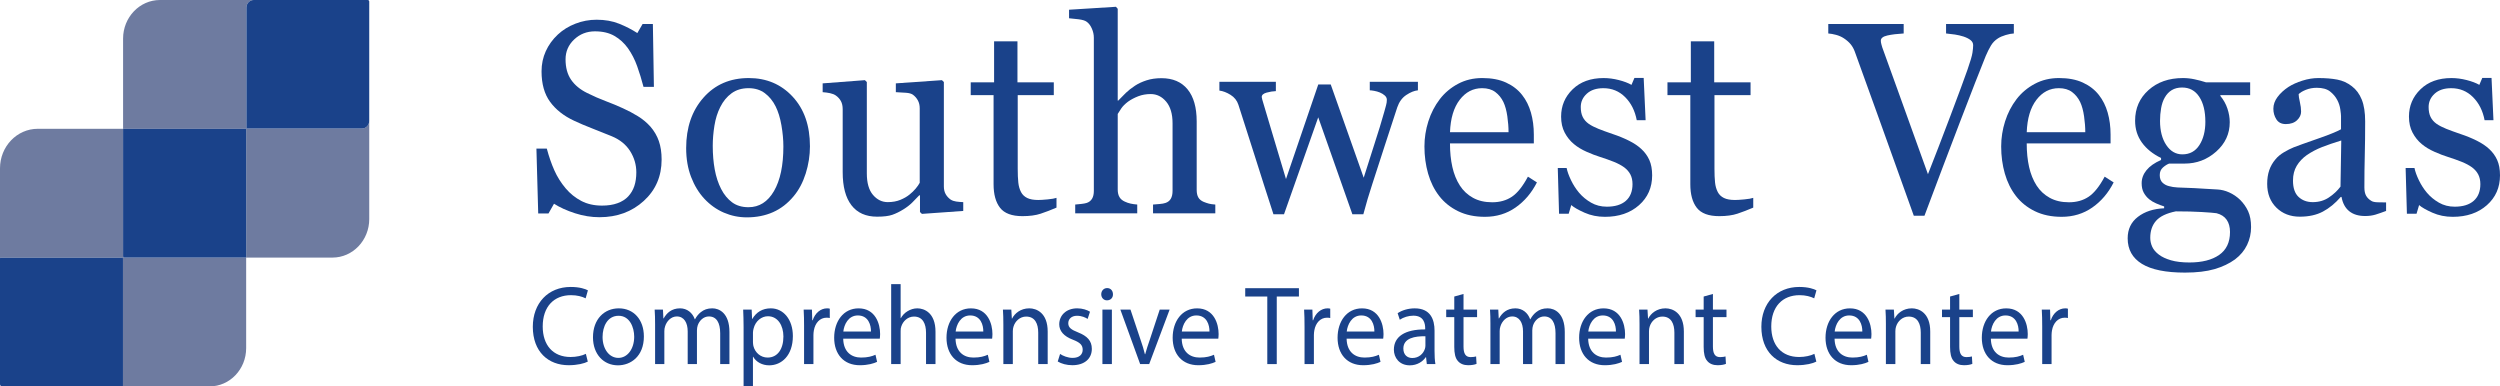 <?xml version="1.0" encoding="UTF-8"?>
<svg id="Layer_1" xmlns="http://www.w3.org/2000/svg" version="1.1" viewBox="0 0 388.215 60">
  <!-- Generator: Adobe Illustrator 29.4.0, SVG Export Plug-In . SVG Version: 2.1.0 Build 152)  -->
  <defs>
    <style>
      .st0 {
        fill: #1a428a;
      }

      .st1 {
        fill: #6e7ba0;
      }
    </style>
  </defs>
  <g>
    <path class="st1" d="M56.206,19.959h-17.909c-.018,0-.033-.015-.033-.034V1.184c0-.654.507-1.184,1.132-1.184h-14.552c-3.165,0-5.731,2.685-5.731,5.997v14.003h19.081c.018,0,.032.015.032.033v19.967h13.398c3.156,0,5.714-2.677,5.714-5.979v-15.246c0,.654-.507,1.184-1.132,1.184Z"/>
    <path class="st1" d="M19.113,39.807v-19.807H5.865c-3.239,0-5.865,2.748-5.865,6.138v13.979c0-.054.042-.098.094-.098h18.908c.052,0,.094.044.094.098v19.786c0,.054-.042.098-.094.098h13.547c3.135,0,5.676-2.659,5.676-5.94v-14.06h-18.928c-.102,0-.184-.086-.184-.193Z"/>
    <path class="st0" d="M38.194,20h-19.081v19.807c0,.106.083.193.184.193h18.928v-19.967c0-.018-.014-.033-.032-.033Z"/>
    <path class="st0" d="M19.095,59.902v-19.786c0-.054-.042-.098-.094-.098H.094c-.052,0-.094.044-.094.098v19.544c0,.188.145.34.325.34h18.677c.052,0,.094-.044.094-.098Z"/>
    <path class="st0" d="M57.105,0h-17.709c-.625,0-1.132.53-1.132,1.184v18.741c0,.019.015.034.033.034h17.909c.625,0,1.132-.53,1.132-1.184V.243c0-.134-.104-.243-.233-.243Z"/>
  </g>
  <g>
    <path class="st0" d="M91.277,56.153c-.535.28-1.604.56-2.974.56-3.175,0-5.564-2.099-5.564-5.963,0-3.689,2.389-6.19,5.881-6.19,1.403,0,2.289.315,2.673.524l-.351,1.242c-.551-.28-1.336-.49-2.272-.49-2.64,0-4.394,1.767-4.394,4.861,0,2.886,1.587,4.739,4.328,4.739.885,0,1.788-.192,2.373-.489l.301,1.206Z"/>
    <path class="st0" d="M99.986,52.236c0,3.13-2.072,4.494-4.027,4.494-2.189,0-3.877-1.679-3.877-4.354,0-2.833,1.771-4.494,4.01-4.494,2.322,0,3.893,1.767,3.893,4.354ZM93.57,52.324c0,1.853,1.019,3.252,2.456,3.252,1.403,0,2.456-1.381,2.456-3.287,0-1.435-.685-3.253-2.423-3.253s-2.489,1.679-2.489,3.288Z"/>
    <path class="st0" d="M101.726,50.365c0-.874-.017-1.591-.067-2.291h1.287l.067,1.364h.05c.451-.805,1.203-1.557,2.54-1.557,1.103,0,1.938.7,2.289,1.696h.033c.251-.472.568-.839.902-1.102.484-.385,1.019-.595,1.788-.595,1.069,0,2.657.734,2.657,3.673v4.983h-1.437v-4.791c0-1.627-.568-2.606-1.754-2.606-.835,0-1.487.646-1.737,1.398-.067.21-.117.49-.117.769v5.229h-1.437v-5.071c0-1.347-.568-2.325-1.688-2.325-.919,0-1.587.769-1.821,1.538-.084.228-.117.49-.117.752v5.106h-1.437v-6.173Z"/>
    <path class="st0" d="M115.47,50.838c0-1.085-.033-1.959-.067-2.764h1.32l.067,1.452h.034c.602-1.032,1.554-1.645,2.873-1.645,1.955,0,3.425,1.731,3.425,4.302,0,3.043-1.771,4.547-3.676,4.547-1.069,0-2.005-.489-2.49-1.329h-.033v4.599h-1.454v-9.162ZM116.923,53.093c0,.228.033.438.067.63.267,1.066,1.153,1.801,2.206,1.801,1.554,0,2.456-1.328,2.456-3.269,0-1.696-.852-3.147-2.406-3.147-1.002,0-1.938.752-2.222,1.906-.05.192-.1.419-.1.629v1.451Z"/>
    <path class="st0" d="M124.862,50.715c0-.996-.017-1.853-.067-2.641h1.287l.05,1.661h.066c.368-1.136,1.253-1.853,2.239-1.853.167,0,.284.018.417.053v1.451c-.15-.034-.301-.052-.501-.052-1.036,0-1.771.821-1.972,1.976-.034.21-.067.455-.067.717v4.512h-1.454v-5.823Z"/>
    <path class="st0" d="M130.939,52.586c.033,2.081,1.303,2.938,2.773,2.938,1.053,0,1.688-.192,2.239-.436l.251,1.102c-.518.245-1.404.524-2.69.524-2.489,0-3.976-1.714-3.976-4.267s1.437-4.564,3.792-4.564c2.64,0,3.342,2.431,3.342,3.987,0,.315-.034.56-.05.717h-5.681ZM135.25,51.484c.017-.98-.384-2.5-2.039-2.5-1.487,0-2.139,1.434-2.255,2.5h4.294Z"/>
    <path class="st0" d="M138.386,44.123h1.47v5.28h.034c.234-.436.602-.821,1.052-1.084.435-.263.953-.438,1.504-.438,1.086,0,2.824.7,2.824,3.62v5.036h-1.47v-4.861c0-1.364-.484-2.518-1.872-2.518-.952,0-1.704.699-1.971,1.538-.084.21-.101.438-.101.734v5.106h-1.47v-12.415Z"/>
    <path class="st0" d="M148.382,52.586c.033,2.081,1.303,2.938,2.773,2.938,1.053,0,1.688-.192,2.239-.436l.251,1.102c-.518.245-1.404.524-2.69.524-2.489,0-3.977-1.714-3.977-4.267s1.437-4.564,3.793-4.564c2.64,0,3.342,2.431,3.342,3.987,0,.315-.034.56-.05.717h-5.681ZM152.692,51.484c.017-.98-.384-2.5-2.039-2.5-1.487,0-2.139,1.434-2.255,2.5h4.294Z"/>
    <path class="st0" d="M155.807,50.365c0-.874-.017-1.591-.067-2.291h1.303l.084,1.399h.034c.401-.805,1.336-1.592,2.673-1.592,1.119,0,2.857.7,2.857,3.603v5.054h-1.47v-4.879c0-1.364-.484-2.5-1.872-2.5-.969,0-1.721.717-1.971,1.573-.067.192-.101.455-.101.717v5.089h-1.47v-6.173Z"/>
    <path class="st0" d="M164.619,54.964c.435.298,1.203.612,1.938.612,1.069,0,1.57-.56,1.57-1.259,0-.734-.417-1.137-1.503-1.557-1.454-.542-2.139-1.381-2.139-2.396,0-1.364,1.052-2.483,2.79-2.483.819,0,1.537.245,1.988.525l-.368,1.119c-.317-.21-.902-.49-1.654-.49-.869,0-1.353.524-1.353,1.154,0,.699.484,1.015,1.537,1.434,1.403.56,2.122,1.294,2.122,2.554,0,1.486-1.103,2.535-3.024,2.535-.885,0-1.704-.228-2.272-.577l.367-1.172Z"/>
    <path class="st0" d="M172.827,45.696c.018.524-.351.944-.935.944-.518,0-.885-.42-.885-.944,0-.542.384-.962.919-.962.551,0,.901.42.901.962ZM171.19,56.538v-8.464h1.47v8.464h-1.47Z"/>
    <path class="st0" d="M175.547,48.074l1.588,4.757c.268.769.484,1.469.651,2.168h.05c.185-.699.418-1.398.685-2.168l1.57-4.757h1.537l-3.175,8.464h-1.403l-3.074-8.464h1.57Z"/>
    <path class="st0" d="M183.504,52.586c.033,2.081,1.303,2.938,2.773,2.938,1.053,0,1.688-.192,2.238-.436l.251,1.102c-.518.245-1.403.524-2.69.524-2.489,0-3.977-1.714-3.977-4.267s1.438-4.564,3.793-4.564c2.641,0,3.342,2.431,3.342,3.987,0,.315-.033.56-.05.717h-5.681ZM187.814,51.484c.017-.98-.385-2.5-2.039-2.5-1.486,0-2.139,1.434-2.255,2.5h4.294Z"/>
    <path class="st0" d="M196.792,46.046h-3.426v-1.294h8.338v1.294h-3.442v10.492h-1.47v-10.492Z"/>
    <path class="st0" d="M202.576,50.715c0-.996-.017-1.853-.067-2.641h1.287l.05,1.661h.066c.368-1.136,1.254-1.853,2.239-1.853.167,0,.284.018.418.053v1.451c-.15-.034-.301-.052-.501-.052-1.036,0-1.772.821-1.972,1.976-.034.21-.067.455-.067.717v4.512h-1.453v-5.823Z"/>
    <path class="st0" d="M209.111,52.586c.033,2.081,1.304,2.938,2.773,2.938,1.053,0,1.688-.192,2.239-.436l.251,1.102c-.519.245-1.404.524-2.69.524-2.489,0-3.977-1.714-3.977-4.267s1.437-4.564,3.793-4.564c2.64,0,3.342,2.431,3.342,3.987,0,.315-.034.56-.051.717h-5.681ZM213.422,51.484c.017-.98-.384-2.5-2.038-2.5-1.487,0-2.139,1.434-2.256,2.5h4.294Z"/>
    <path class="st0" d="M221.564,56.538l-.117-1.066h-.051c-.451.664-1.319,1.259-2.473,1.259-1.637,0-2.473-1.207-2.473-2.431,0-2.046,1.737-3.165,4.862-3.147v-.175c0-.699-.184-1.959-1.838-1.959-.752,0-1.537.245-2.106.63l-.334-1.015c.668-.454,1.638-.752,2.656-.752,2.473,0,3.074,1.767,3.074,3.463v3.165c0,.734.034,1.451.134,2.028h-1.336ZM221.346,52.219c-1.603-.035-3.425.263-3.425,1.906,0,.997.635,1.469,1.387,1.469,1.053,0,1.721-.699,1.955-1.416.05-.158.083-.333.083-.49v-1.469Z"/>
    <path class="st0" d="M227.264,45.644v2.431h2.106v1.172h-2.106v4.564c0,1.049.284,1.644,1.103,1.644.385,0,.668-.053.853-.105l.066,1.154c-.284.123-.735.21-1.303.21-.685,0-1.236-.228-1.587-.646-.418-.455-.568-1.207-.568-2.204v-4.616h-1.253v-1.172h1.253v-2.028l1.437-.402Z"/>
    <path class="st0" d="M231.443,50.365c0-.874-.017-1.591-.067-2.291h1.287l.066,1.364h.05c.451-.805,1.203-1.557,2.54-1.557,1.103,0,1.938.7,2.289,1.696h.033c.251-.472.568-.839.902-1.102.484-.385,1.02-.595,1.788-.595,1.069,0,2.656.734,2.656,3.673v4.983h-1.437v-4.791c0-1.627-.568-2.606-1.755-2.606-.835,0-1.486.646-1.737,1.398-.066.21-.117.49-.117.769v5.229h-1.437v-5.071c0-1.347-.568-2.325-1.688-2.325-.919,0-1.588.769-1.821,1.538-.084.228-.117.49-.117.752v5.106h-1.437v-6.173Z"/>
    <path class="st0" d="M246.621,52.586c.033,2.081,1.303,2.938,2.773,2.938,1.053,0,1.688-.192,2.238-.436l.251,1.102c-.518.245-1.403.524-2.69.524-2.489,0-3.977-1.714-3.977-4.267s1.438-4.564,3.793-4.564c2.641,0,3.342,2.431,3.342,3.987,0,.315-.033.56-.05.717h-5.681ZM250.932,51.484c.017-.98-.385-2.5-2.039-2.5-1.486,0-2.139,1.434-2.255,2.5h4.294Z"/>
    <path class="st0" d="M254.595,50.365c0-.874-.017-1.591-.067-2.291h1.304l.083,1.399h.034c.4-.805,1.336-1.592,2.673-1.592,1.119,0,2.857.7,2.857,3.603v5.054h-1.471v-4.879c0-1.364-.484-2.5-1.871-2.5-.969,0-1.721.717-1.972,1.573-.066.192-.101.455-.101.717v5.089h-1.47v-6.173Z"/>
    <path class="st0" d="M265.993,45.644v2.431h2.106v1.172h-2.106v4.564c0,1.049.284,1.644,1.103,1.644.384,0,.668-.053.852-.105l.067,1.154c-.284.123-.735.21-1.304.21-.685,0-1.236-.228-1.587-.646-.418-.455-.568-1.207-.568-2.204v-4.616h-1.253v-1.172h1.253v-2.028l1.437-.402Z"/>
    <path class="st0" d="M282.054,56.153c-.534.28-1.603.56-2.974.56-3.175,0-5.564-2.099-5.564-5.963,0-3.689,2.389-6.19,5.881-6.19,1.403,0,2.289.315,2.673.524l-.351,1.242c-.552-.28-1.337-.49-2.272-.49-2.64,0-4.394,1.767-4.394,4.861,0,2.886,1.587,4.739,4.327,4.739.885,0,1.787-.192,2.372-.489l.301,1.206Z"/>
    <path class="st0" d="M284.882,52.586c.033,2.081,1.304,2.938,2.773,2.938,1.053,0,1.688-.192,2.239-.436l.251,1.102c-.519.245-1.404.524-2.69.524-2.489,0-3.977-1.714-3.977-4.267s1.437-4.564,3.793-4.564c2.64,0,3.342,2.431,3.342,3.987,0,.315-.034.56-.051.717h-5.681ZM289.192,51.484c.017-.98-.384-2.5-2.038-2.5-1.487,0-2.139,1.434-2.256,2.5h4.294Z"/>
    <path class="st0" d="M292.855,50.365c0-.874-.017-1.591-.066-2.291h1.303l.084,1.399h.033c.401-.805,1.337-1.592,2.674-1.592,1.119,0,2.856.7,2.856,3.603v5.054h-1.47v-4.879c0-1.364-.485-2.5-1.872-2.5-.969,0-1.721.717-1.971,1.573-.067.192-.101.455-.101.717v5.089h-1.471v-6.173Z"/>
    <path class="st0" d="M304.255,45.644v2.431h2.104v1.172h-2.104v4.564c0,1.049.283,1.644,1.103,1.644.384,0,.668-.053.852-.105l.067,1.154c-.284.123-.735.21-1.304.21-.685,0-1.236-.228-1.587-.646-.418-.455-.568-1.207-.568-2.204v-4.616h-1.253v-1.172h1.253v-2.028l1.438-.402Z"/>
    <path class="st0" d="M309.152,52.586c.034,2.081,1.304,2.938,2.774,2.938,1.052,0,1.688-.192,2.238-.436l.251,1.102c-.519.245-1.403.524-2.69.524-2.489,0-3.977-1.714-3.977-4.267s1.438-4.564,3.793-4.564c2.64,0,3.342,2.431,3.342,3.987,0,.315-.033.56-.05.717h-5.682ZM313.464,51.484c.017-.98-.385-2.5-2.039-2.5-1.487,0-2.139,1.434-2.256,2.5h4.295Z"/>
    <path class="st0" d="M317.126,50.715c0-.996-.017-1.853-.066-2.641h1.286l.05,1.661h.067c.367-1.136,1.253-1.853,2.238-1.853.167,0,.284.018.418.053v1.451c-.15-.034-.301-.052-.501-.052-1.036,0-1.772.821-1.972,1.976-.033.21-.067.455-.067.717v4.512h-1.453v-5.823Z"/>
  </g>
  <g>
    <path class="st0" d="M100.985,19.64c.599.691,1.04,1.447,1.326,2.269.286.822.429,1.778.429,2.87,0,2.597-.924,4.738-2.772,6.423-1.848,1.685-4.141,2.527-6.88,2.527-1.263,0-2.526-.204-3.789-.611-1.263-.407-2.353-.901-3.27-1.481l-.857,1.513h-1.595l-.279-10.07h1.615c.332,1.243.721,2.365,1.167,3.367.445,1.002,1.033,1.938,1.765,2.808.691.815,1.498,1.464,2.423,1.948.924.483,1.997.725,3.22.725.917,0,1.718-.124,2.403-.373s1.24-.602,1.665-1.059c.425-.456.741-.992.947-1.608.206-.615.309-1.324.309-2.127,0-1.175-.319-2.272-.957-3.288s-1.589-1.788-2.852-2.313c-.864-.357-1.855-.754-2.971-1.187-1.117-.434-2.081-.843-2.892-1.228-1.595-.745-2.835-1.723-3.719-2.931-.884-1.209-1.326-2.787-1.326-4.733,0-1.119.22-2.162.658-3.129s1.063-1.83,1.875-2.589c.77-.719,1.682-1.281,2.732-1.688,1.05-.407,2.147-.611,3.29-.611,1.303,0,2.469.207,3.499.622,1.03.414,1.971.897,2.822,1.45l.817-1.409h1.595l.16,9.76h-1.615c-.292-1.119-.622-2.189-.987-3.212-.366-1.022-.841-1.947-1.426-2.776-.572-.801-1.27-1.44-2.094-1.917-.825-.477-1.835-.715-3.031-.715-1.263,0-2.34.422-3.231,1.264-.891.843-1.336,1.872-1.336,3.088,0,1.272.286,2.324.857,3.16.571.836,1.402,1.523,2.493,2.062.97.484,1.924.901,2.861,1.254.938.352,1.845.729,2.722,1.13.797.359,1.565.767,2.303,1.222.738.456,1.379.988,1.924,1.596Z"/>
    <path class="st0" d="M125.774,22.708c0,1.437-.22,2.849-.659,4.237-.44,1.389-1.065,2.566-1.877,3.533-.918,1.105-1.983,1.927-3.194,2.466s-2.568.809-4.072.809c-1.251,0-2.442-.246-3.573-.736-1.131-.49-2.136-1.205-3.014-2.144-.865-.925-1.554-2.054-2.066-3.387s-.768-2.829-.768-4.486c0-3.191.894-5.803,2.685-7.833,1.79-2.03,4.135-3.046,7.036-3.046,2.755,0,5.027.963,6.817,2.891,1.79,1.927,2.685,4.493,2.685,7.698ZM121.647,22.749c0-1.036-.1-2.131-.3-3.284s-.499-2.131-.898-2.933c-.426-.856-.986-1.543-1.678-2.062-.693-.518-1.539-.777-2.537-.777-1.026,0-1.901.263-2.627.788-.726.525-1.315,1.243-1.768,2.155-.426.843-.726,1.803-.899,2.88s-.26,2.121-.26,3.129c0,1.326.103,2.553.31,3.679s.536,2.131.989,3.015c.453.883,1.022,1.578,1.708,2.082.685.505,1.535.757,2.547.757,1.665,0,2.983-.836,3.955-2.508.972-1.67,1.458-3.978,1.458-6.92Z"/>
    <path class="st0" d="M149.581,32.757l-6.42.456-.3-.29v-2.591h-.119c-.319.346-.677.715-1.075,1.109-.398.394-.856.749-1.373,1.066-.598.373-1.175.656-1.732.85-.558.193-1.347.29-2.369.29-1.739,0-3.062-.59-3.972-1.77s-1.364-2.893-1.364-5.143v-9.771c0-.497-.09-.914-.271-1.252s-.444-.632-.792-.88c-.241-.166-.542-.286-.903-.362-.361-.075-.743-.127-1.144-.155v-1.367l6.56-.498.299.29v14.194c0,1.478.319,2.591.957,3.336.638.746,1.402,1.119,2.293,1.119.731,0,1.382-.117,1.954-.352.571-.235,1.05-.511,1.435-.829.359-.289.675-.596.947-.919.273-.324.481-.625.628-.901v-11.568c0-.456-.093-.859-.279-1.211-.186-.352-.446-.652-.778-.9-.239-.166-.595-.266-1.067-.3-.472-.035-1-.065-1.585-.094v-1.367l7.158-.498.3.29v16.207c0,.47.093.87.279,1.201.186.331.445.614.777.849.239.152.525.252.857.3.333.049.698.08,1.097.094v1.367Z"/>
    <path class="st0" d="M164.06,32.239c-.864.373-1.682.686-2.453.942-.771.256-1.715.384-2.832.384-1.648,0-2.809-.433-3.48-1.296s-1.007-2.082-1.007-3.657v-13.842h-3.549v-1.989h3.629v-6.361h3.629v6.361h5.643v1.989h-5.603v11.418c0,.856.03,1.571.09,2.144.06.573.202,1.074.429,1.502.212.401.531.705.957.912.425.207.997.31,1.715.31.332,0,.821-.031,1.465-.093.645-.062,1.1-.142,1.366-.238v1.513Z"/>
    <path class="st0" d="M188.721,33.13h-9.671v-1.367c.305-.028.644-.056,1.017-.083.372-.028.678-.083.917-.166.372-.124.648-.342.827-.652.18-.311.27-.716.27-1.213v-10.505c0-1.45-.33-2.569-.989-3.356-.66-.788-1.463-1.182-2.408-1.182-.692,0-1.336.114-1.929.342-.593.229-1.123.508-1.589.84-.453.345-.8.69-1.039,1.036-.24.345-.427.635-.56.87v11.749c0,.469.09.856.269,1.16.18.305.455.539.828.705.292.138.595.241.907.31.311.069.654.117,1.026.145v1.367h-9.631v-1.367c.304-.028.621-.059.951-.094.33-.034.607-.086.832-.155.37-.125.646-.343.832-.653.185-.31.277-.716.277-1.213V5.843c0-.471-.103-.94-.31-1.41-.206-.471-.475-.823-.807-1.058-.239-.18-.662-.308-1.266-.384-.606-.076-1.094-.128-1.466-.155v-1.326l7.278-.456.279.31v14.257h.079c.44-.456.839-.86,1.198-1.212.36-.352.833-.723,1.419-1.109.506-.331,1.102-.607,1.787-.828.685-.222,1.454-.332,2.307-.332,1.758,0,3.109.577,4.055,1.73s1.418,2.814,1.418,4.983v10.63c0,.484.083.874.251,1.17.167.298.445.528.833.694.308.124.586.218.833.28.248.061.572.106.975.135v1.367Z"/>
    <path class="st0" d="M220.182,14.025c-.559.056-1.16.297-1.805.726-.644.428-1.113,1.07-1.405,1.927-.665,2.03-1.293,3.955-1.885,5.771s-1.253,3.857-1.984,6.123c-.239.718-.481,1.492-.728,2.32-.246.829-.469,1.624-.668,2.384h-1.701l-5.304-15.06-5.314,15.06h-1.639c-.997-3.067-1.972-6.109-2.922-9.127s-1.791-5.647-2.522-7.885c-.213-.649-.618-1.161-1.216-1.534-.599-.373-1.177-.594-1.735-.663v-1.367h8.77v1.45c-.439.015-.914.09-1.426.229-.512.138-.768.366-.768.684,0,.056.023.173.069.352.047.18.103.373.17.58.425,1.447.906,3.064,1.444,4.85.538,1.786,1.232,4.106,2.083,6.959l5.014-14.69h1.933l5.122,14.484c.572-1.847,1.142-3.636,1.707-5.366s1.062-3.354,1.487-4.871c.093-.358.183-.685.27-.983.086-.297.13-.59.13-.88,0-.249-.106-.47-.319-.664-.213-.192-.472-.352-.777-.477-.267-.11-.556-.192-.868-.248s-.541-.083-.688-.083v-1.326h7.476v1.326Z"/>
    <path class="st0" d="M238.663,28.323c-.825,1.63-1.928,2.928-3.311,3.895s-2.971,1.451-4.766,1.451c-1.582,0-2.968-.29-4.157-.871-1.19-.58-2.171-1.367-2.941-2.361-.771-.995-1.346-2.155-1.725-3.481s-.568-2.728-.568-4.207c0-1.326.202-2.628.608-3.906.405-1.277,1-2.428,1.784-3.45.758-.981,1.698-1.772,2.822-2.372,1.123-.602,2.382-.901,3.777-.901,1.437,0,2.666.234,3.689.704s1.855,1.112,2.492,1.928c.611.773,1.067,1.685,1.366,2.735s.449,2.189.449,3.419v1.367h-13.021c0,1.343.123,2.562.369,3.655s.635,2.057,1.167,2.887c.519.803,1.196,1.437,2.033,1.9.837.464,1.834.696,2.991.696,1.183,0,2.203-.288,3.061-.864.857-.577,1.685-1.615,2.482-3.114l1.397.891ZM234.256,20.532c0-.771-.064-1.598-.19-2.479-.127-.881-.329-1.618-.608-2.21-.306-.634-.725-1.15-1.256-1.55-.532-.399-1.217-.6-2.054-.6-1.397,0-2.556.603-3.479,1.808-.924,1.206-1.426,2.883-1.506,5.031h9.093Z"/>
    <path class="st0" d="M254.86,23.122c.545.497.964,1.071,1.257,1.72.292.649.439,1.444.439,2.384,0,1.893-.682,3.439-2.044,4.641-1.363,1.201-3.128,1.803-5.294,1.803-1.144,0-2.197-.215-3.161-.643s-1.651-.822-2.063-1.182l-.399,1.348h-1.495l-.199-7.108h1.376c.106.541.332,1.172.678,1.893s.765,1.373,1.256,1.955c.519.609,1.141,1.123,1.865,1.538.724.416,1.538.624,2.442.624,1.276,0,2.26-.302,2.951-.906s1.037-1.47,1.037-2.595c0-.58-.109-1.081-.329-1.502-.22-.422-.542-.791-.967-1.109-.44-.317-.978-.604-1.615-.859-.639-.256-1.35-.508-2.134-.757-.625-.193-1.319-.459-2.084-.798-.765-.338-1.419-.735-1.964-1.191-.586-.483-1.065-1.077-1.437-1.782-.372-.704-.558-1.533-.558-2.486,0-1.671.598-3.088,1.794-4.248,1.197-1.16,2.799-1.74,4.806-1.74.771,0,1.559.103,2.363.31s1.459.456,1.964.746l.459-1.077h1.435l.3,6.568h-1.376c-.279-1.471-.881-2.667-1.805-3.59-.925-.922-2.051-1.384-3.38-1.384-1.091,0-1.948.286-2.572.856-.625.57-.938,1.259-.938,2.065,0,.622.102,1.14.309,1.555.206.414.516.767.928,1.057.398.276.9.535,1.506.777.605.241,1.353.515,2.243.818.877.29,1.705.629,2.482,1.016s1.419.815,1.924,1.284Z"/>
    <path class="st0" d="M272.255,32.239c-.864.373-1.683.686-2.453.942s-1.715.384-2.831.384c-1.648,0-2.809-.433-3.481-1.296-.671-.863-1.007-2.082-1.007-3.657v-13.842h-3.549v-1.989h3.629v-6.361h3.629v6.361h5.644v1.989h-5.604v11.418c0,.856.03,1.571.09,2.144s.202,1.074.429,1.502c.213.401.531.705.957.912s.997.31,1.715.31c.332,0,.821-.031,1.466-.093.644-.062,1.1-.142,1.366-.238v1.513Z"/>
    <path class="st0" d="M312.722,5.198c-.346.014-.765.093-1.257.238-.491.144-.896.321-1.216.528-.452.29-.815.663-1.087,1.119-.273.455-.542.994-.808,1.616-.891,2.196-2.227,5.619-4.008,10.268-1.782,4.648-3.616,9.494-5.504,14.536h-1.655c-1.914-5.346-3.762-10.498-5.543-15.459-1.781-4.959-2.991-8.309-3.629-10.05-.16-.428-.373-.805-.639-1.129s-.618-.632-1.057-.923c-.359-.234-.758-.41-1.196-.528-.439-.117-.844-.19-1.217-.217v-1.472h11.709v1.472c-.997.055-1.838.158-2.522.31s-1.027.422-1.027.808c0,.152.026.332.08.539.053.207.1.373.14.497.492,1.355,1.289,3.562,2.393,6.625,1.103,3.062,2.672,7.421,4.706,13.075,1.01-2.558,2.173-5.578,3.489-9.062,1.316-3.483,2.2-5.876,2.652-7.176.44-1.258.694-2.128.768-2.612.073-.483.11-.877.11-1.181,0-.317-.137-.584-.409-.798s-.635-.398-1.087-.549c-.439-.139-.884-.242-1.336-.311-.452-.068-.91-.124-1.376-.165v-1.472h10.525v1.472Z"/>
    <path class="st0" d="M328.223,28.323c-.824,1.63-1.928,2.928-3.31,3.895-1.383.967-2.972,1.451-4.766,1.451-1.583,0-2.969-.29-4.158-.871-1.19-.58-2.17-1.367-2.941-2.361-.77-.995-1.346-2.155-1.725-3.481s-.568-2.728-.568-4.207c0-1.326.203-2.628.608-3.906.405-1.277,1-2.428,1.784-3.45.758-.981,1.698-1.772,2.822-2.372,1.123-.602,2.383-.901,3.778-.901,1.435,0,2.665.234,3.689.704,1.023.47,1.855,1.112,2.492,1.928.611.773,1.067,1.685,1.366,2.735s.448,2.189.448,3.419v1.367h-13.021c0,1.343.122,2.562.368,3.655s.635,2.057,1.167,2.887c.519.803,1.196,1.437,2.034,1.9.837.464,1.834.696,2.991.696,1.183,0,2.203-.288,3.061-.864.857-.577,1.685-1.615,2.482-3.114l1.395.891ZM323.816,20.532c0-.771-.064-1.598-.19-2.479-.127-.881-.329-1.618-.608-2.21-.306-.634-.725-1.15-1.256-1.55-.532-.399-1.217-.6-2.055-.6-1.395,0-2.556.603-3.479,1.808-.924,1.206-1.426,2.883-1.505,5.031h9.093Z"/>
    <path class="st0" d="M347.844,31.017c.532.524.95,1.118,1.257,1.781.306.664.458,1.485.458,2.467,0,.981-.206,1.902-.618,2.766s-1.036,1.613-1.874,2.249c-.891.648-1.954,1.153-3.19,1.513-1.236.358-2.766.538-4.586.538-2.978,0-5.205-.452-6.681-1.357-1.476-.904-2.213-2.228-2.213-3.968,0-1.409.531-2.522,1.595-3.336,1.063-.815,2.42-1.257,4.068-1.326v-.29c-.399-.125-.811-.28-1.236-.467-.426-.186-.791-.404-1.097-.652-.347-.29-.625-.632-.838-1.026-.213-.393-.319-.879-.319-1.46,0-.731.25-1.405.748-2.019.498-.615,1.253-1.144,2.264-1.586v-.31c-1.276-.622-2.267-1.419-2.972-2.394-.705-.974-1.057-2.103-1.057-3.388,0-1.934.694-3.522,2.084-4.766,1.389-1.244,3.167-1.865,5.334-1.865.598,0,1.192.061,1.784.186.592.124,1.193.283,1.805.477h6.86v1.989h-4.627v.124c.492.595.857,1.251,1.097,1.969.239.719.359,1.423.359,2.113,0,1.796-.701,3.315-2.103,4.56-1.403,1.243-3.035,1.864-4.896,1.864h-2.413c-.306.111-.625.311-.957.602-.333.29-.499.684-.499,1.181,0,.512.14.901.419,1.171s.618.452,1.018.549c.385.111.834.18,1.346.207.512.028,1.04.049,1.585.062.585.014,1.386.056,2.403.124,1.017.069,1.737.111,2.163.125.611.027,1.227.179,1.845.456s1.18.656,1.685,1.14ZM346.289,36.032c0-.774-.173-1.409-.519-1.906-.346-.498-.871-.837-1.575-1.016-.373-.056-1.137-.117-2.294-.186-1.156-.069-2.499-.103-4.027-.103-1.435.29-2.456.776-3.062,1.461-.605.684-.907,1.565-.907,2.642,0,.483.1.946.3,1.389.199.441.545.85,1.036,1.223.466.358,1.091.652,1.875.881.784.228,1.741.342,2.871.342,1.954,0,3.493-.391,4.616-1.171,1.123-.781,1.685-1.966,1.685-3.554ZM342.46,18.894c0-1.616-.315-2.904-.947-3.864-.631-.96-1.519-1.44-2.662-1.44-.625,0-1.159.135-1.605.404-.446.27-.808.653-1.087,1.15-.267.456-.456,1.005-.568,1.647-.113.642-.17,1.302-.17,1.978,0,1.533.322,2.784.968,3.751.644.967,1.478,1.45,2.502,1.45,1.144,0,2.024-.479,2.643-1.44.618-.96.927-2.172.927-3.637Z"/>
    <path class="st0" d="M370.526,32.757c-.625.235-1.174.425-1.645.57-.472.144-1.007.217-1.605.217-1.036,0-1.864-.252-2.482-.756s-1.014-1.24-1.187-2.207h-.119c-.864.995-1.792,1.755-2.782,2.279-.99.525-2.184.787-3.579.787-1.476,0-2.688-.47-3.639-1.408-.951-.94-1.426-2.169-1.426-3.688,0-.788.105-1.492.318-2.114.213-.621.532-1.181.957-1.679.332-.414.771-.783,1.316-1.108.545-.324,1.057-.583,1.535-.776.599-.235,1.812-.67,3.64-1.306,1.827-.636,3.061-1.133,3.699-1.492v-2.052c0-.179-.037-.524-.11-1.036-.073-.511-.23-.994-.469-1.45-.266-.511-.642-.956-1.126-1.337-.485-.38-1.174-.569-2.064-.569-.611,0-1.18.107-1.705.321-.524.214-.894.439-1.106.673,0,.276.064.685.19,1.223.126.539.19,1.036.19,1.492,0,.483-.209.926-.628,1.326s-1,.601-1.745.601c-.665,0-1.153-.245-1.465-.735-.314-.49-.469-1.039-.469-1.647,0-.635.216-1.243.647-1.823s.994-1.099,1.685-1.555c.598-.386,1.322-.715,2.173-.983.851-.27,1.682-.404,2.493-.404,1.116,0,2.09.079,2.921.238s1.586.501,2.264,1.025c.678.512,1.192,1.206,1.545,2.083s.528,2.007.528,3.388c0,1.976-.019,3.727-.06,5.253s-.06,3.194-.06,5.004c0,.539.09.967.27,1.285.179.318.455.588.827.809.199.124.515.193.947.207.432.014.874.021,1.326.021v1.326ZM363.566,21.816c-1.13.347-2.12.685-2.971,1.018-.851.333-1.642.748-2.373,1.246-.665.471-1.19,1.028-1.575,1.672s-.578,1.409-.578,2.295c0,1.149.289,1.993.867,2.533s1.312.81,2.203.81c.944,0,1.775-.239,2.493-.717s1.322-1.042,1.815-1.692l.119-7.165Z"/>
    <path class="st0" d="M386.519,23.122c.545.497.964,1.071,1.256,1.72.293.649.44,1.444.44,2.384,0,1.893-.682,3.439-2.044,4.641-1.363,1.201-3.128,1.803-5.295,1.803-1.143,0-2.196-.215-3.16-.643s-1.652-.822-2.063-1.182l-.399,1.348h-1.495l-.199-7.108h1.376c.105.541.332,1.172.678,1.893s.764,1.373,1.256,1.955c.519.609,1.14,1.123,1.864,1.538.725.416,1.539.624,2.443.624,1.276,0,2.26-.302,2.951-.906.69-.605,1.037-1.47,1.037-2.595,0-.58-.11-1.081-.329-1.502-.22-.422-.542-.791-.968-1.109-.439-.317-.977-.604-1.615-.859-.638-.256-1.349-.508-2.133-.757-.626-.193-1.32-.459-2.084-.798-.765-.338-1.42-.735-1.965-1.191-.585-.483-1.063-1.077-1.435-1.782-.372-.704-.559-1.533-.559-2.486,0-1.671.599-3.088,1.795-4.248s2.799-1.74,4.806-1.74c.771,0,1.559.103,2.363.31.804.207,1.459.456,1.964.746l.459-1.077h1.435l.299,6.568h-1.376c-.278-1.471-.881-2.667-1.805-3.59-.924-.922-2.051-1.384-3.38-1.384-1.09,0-1.947.286-2.572.856s-.936,1.259-.936,2.065c0,.622.102,1.14.309,1.555.206.414.516.767.928,1.057.398.276.9.535,1.505.777.606.241,1.353.515,2.243.818.878.29,1.705.629,2.483,1.016.777.387,1.419.815,1.924,1.284Z"/>
  </g>
</svg>